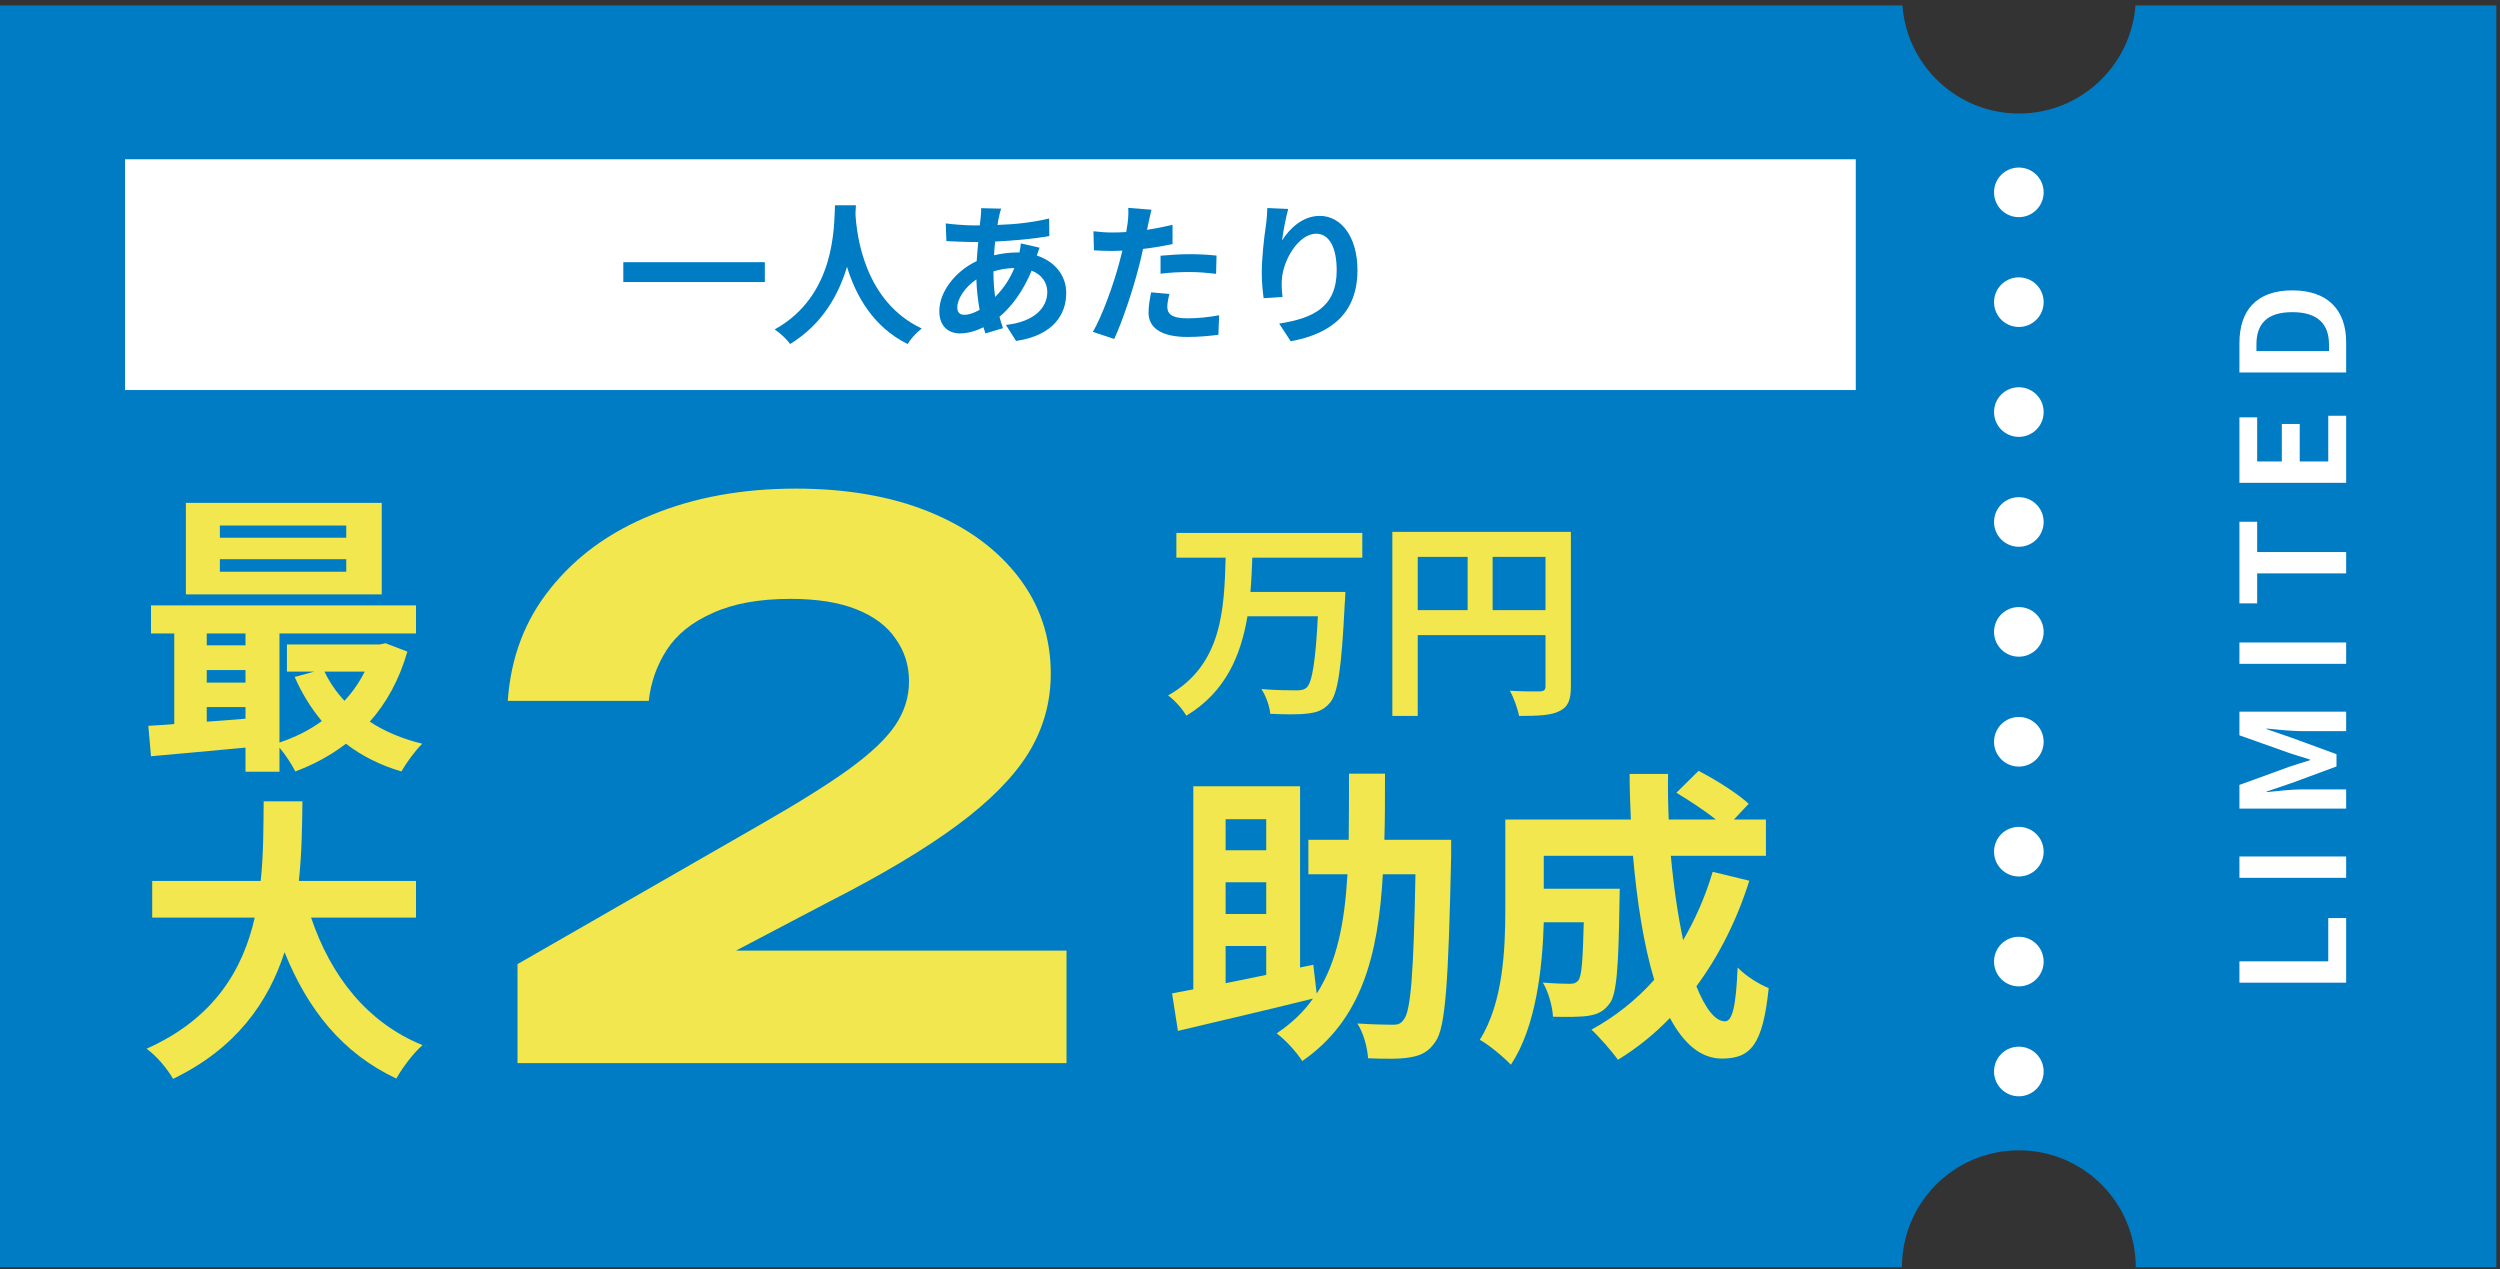 <svg width="260" height="132" viewBox="0 0 260 132" fill="none" xmlns="http://www.w3.org/2000/svg">
<rect x="0" y="0" width="260" height="132" fill="#333333" stroke="none"/>
<path d="M222.09 0.564C221.62 6.844 216.37 11.805 209.97 11.805C203.57 11.805 198.32 6.854 197.85 0.564L0 0.564L0 131.794H197.8C197.8 125.074 203.24 119.634 209.96 119.634C216.68 119.634 222.12 125.074 222.12 131.794H259.62V0.564L222.08 0.564H222.09Z" fill="#007CC5"/>
<path d="M212.54 20.004C212.54 21.424 211.39 22.584 209.96 22.584C208.53 22.584 207.38 21.434 207.38 20.004C207.38 18.574 208.53 17.424 209.96 17.424C211.39 17.424 212.54 18.574 212.54 20.004Z" fill="white"/>
<path d="M212.54 111.434C212.54 112.854 211.39 114.014 209.96 114.014C208.53 114.014 207.38 112.864 207.38 111.434C207.38 110.004 208.53 108.854 209.96 108.854C211.39 108.854 212.54 110.004 212.54 111.434Z" fill="white"/>
<path d="M212.54 100.004C212.54 101.424 211.39 102.584 209.96 102.584C208.53 102.584 207.38 101.434 207.38 100.004C207.38 98.574 208.53 97.424 209.96 97.424C211.39 97.424 212.54 98.574 212.54 100.004Z" fill="white"/>
<path d="M212.54 88.574C212.54 89.994 211.39 91.154 209.96 91.154C208.53 91.154 207.38 90.004 207.38 88.574C207.38 87.144 208.53 85.994 209.96 85.994C211.39 85.994 212.54 87.144 212.54 88.574Z" fill="white"/>
<path d="M212.54 77.144C212.54 78.564 211.39 79.725 209.96 79.725C208.53 79.725 207.38 78.575 207.38 77.144C207.38 75.715 208.53 74.564 209.96 74.564C211.39 74.564 212.54 75.715 212.54 77.144Z" fill="white"/>
<path d="M212.54 65.715C212.54 67.135 211.39 68.295 209.96 68.295C208.53 68.295 207.38 67.145 207.38 65.715C207.38 64.285 208.53 63.135 209.96 63.135C211.39 63.135 212.54 64.285 212.54 65.715Z" fill="white"/>
<path d="M212.54 54.285C212.54 55.705 211.39 56.865 209.96 56.865C208.53 56.865 207.38 55.715 207.38 54.285C207.38 52.855 208.53 51.705 209.96 51.705C211.39 51.705 212.54 52.855 212.54 54.285Z" fill="white"/>
<path d="M212.54 42.855C212.54 44.275 211.39 45.435 209.96 45.435C208.53 45.435 207.38 44.285 207.38 42.855C207.38 41.425 208.53 40.275 209.96 40.275C211.39 40.275 212.54 41.425 212.54 42.855Z" fill="white"/>
<path d="M212.54 31.424C212.54 32.844 211.39 34.004 209.96 34.004C208.53 34.004 207.38 32.854 207.38 31.424C207.38 29.994 208.53 28.844 209.96 28.844C211.39 28.844 212.54 29.994 212.54 31.424Z" fill="white"/>
<path d="M52.808 72.89C53.12 68.366 54.602 64.466 57.254 61.19C59.906 57.862 63.416 55.314 67.784 53.546C72.204 51.726 77.196 50.816 82.76 50.816C88.064 50.816 92.692 51.622 96.644 53.234C100.596 54.846 103.69 57.108 105.926 60.02C108.162 62.932 109.28 66.286 109.28 70.082C109.28 73.046 108.5 75.802 106.94 78.35C105.38 80.846 102.91 83.342 99.53 85.838C96.15 88.334 91.704 90.986 86.192 93.794L69.266 102.686L68.486 98.864H110.918V110.564H53.822V100.268L78.938 85.838C82.942 83.55 86.062 81.6 88.298 79.988C90.586 78.324 92.198 76.79 93.134 75.386C94.07 73.982 94.538 72.474 94.538 70.862C94.538 69.198 94.07 67.716 93.134 66.416C92.25 65.116 90.898 64.102 89.078 63.374C87.258 62.646 84.97 62.282 82.214 62.282C78.938 62.282 76.234 62.776 74.102 63.764C71.97 64.7 70.384 65.974 69.344 67.586C68.304 69.198 67.68 70.966 67.472 72.89H52.808Z" fill="#F2E74E"/>
<rect width="180" height="24" transform="translate(13 16.564)" fill="white"/>
<path d="M131.8 21.635L133.976 21.731C133.752 22.515 133.432 24.131 133.336 25.011C134.088 23.795 135.464 22.451 137.256 22.451C139.464 22.451 141.176 24.611 141.176 28.099C141.176 32.579 138.424 34.723 134.232 35.491L133.032 33.651C136.552 33.107 139.016 31.955 139.016 28.115C139.016 25.667 138.2 24.307 136.888 24.307C135.016 24.307 133.384 27.123 133.304 29.203C133.288 29.635 133.288 30.147 133.384 30.883L131.416 31.011C131.336 30.403 131.224 29.427 131.224 28.371C131.224 26.899 131.432 24.931 131.672 23.299C131.752 22.723 131.784 22.083 131.8 21.635Z" fill="#007CC5"/>
<path d="M120.696 28.467V26.595C121.576 26.515 122.712 26.435 123.736 26.435C124.632 26.435 125.592 26.483 126.52 26.579L126.472 28.483C125.688 28.387 124.712 28.291 123.752 28.291C122.648 28.291 121.688 28.339 120.696 28.467ZM121.944 23.379V25.379C121 25.587 119.928 25.763 118.872 25.891C118.728 26.579 118.568 27.283 118.392 27.923C117.816 30.147 116.744 33.395 115.88 35.251L113.656 34.515C114.6 32.931 115.8 29.603 116.392 27.379C116.504 26.963 116.616 26.515 116.728 26.067C116.36 26.083 116.008 26.099 115.688 26.099C114.92 26.099 114.328 26.067 113.768 26.035L113.72 24.051C114.536 24.147 115.064 24.179 115.72 24.179C116.184 24.179 116.648 24.163 117.128 24.131C117.192 23.779 117.24 23.475 117.272 23.219C117.352 22.627 117.368 21.987 117.336 21.619L119.752 21.811C119.64 22.243 119.496 22.947 119.416 23.299L119.288 23.907C120.184 23.763 121.08 23.587 121.944 23.379ZM119.72 30.403L121.624 30.579C121.496 31.027 121.4 31.555 121.4 31.907C121.4 32.595 121.8 33.107 123.496 33.107C124.552 33.107 125.656 32.995 126.792 32.787L126.712 34.819C125.816 34.931 124.744 35.043 123.48 35.043C120.808 35.043 119.448 34.115 119.448 32.515C119.448 31.795 119.592 31.027 119.72 30.403Z" fill="#007CC5"/>
<path d="M103.32 28.226V28.258C103.32 29.234 103.383 30.098 103.495 30.882C104.263 30.114 104.967 29.154 105.495 27.874C104.663 27.89 103.928 28.034 103.32 28.226ZM100.295 32.738C100.743 32.738 101.288 32.562 101.88 32.226C101.704 31.234 101.575 30.146 101.543 29.058C100.359 29.858 99.559 31.074 99.559 31.97C99.559 32.466 99.784 32.738 100.295 32.738ZM106.168 25.314L108.12 25.762C108.04 25.938 107.928 26.274 107.832 26.578C109.672 27.186 110.888 28.61 110.888 30.466C110.888 32.69 109.56 34.882 105.672 35.458L104.615 33.794C107.671 33.458 108.919 31.922 108.919 30.37C108.919 29.41 108.36 28.562 107.288 28.146C106.408 30.306 105.144 31.954 103.944 32.946C104.056 33.362 104.184 33.746 104.312 34.13L102.487 34.674C102.424 34.482 102.343 34.258 102.279 34.034C101.511 34.418 100.664 34.674 99.832 34.674C98.663 34.674 97.688 33.97 97.688 32.354C97.688 30.338 99.368 28.194 101.576 27.154C101.624 26.482 101.672 25.81 101.736 25.17H101.223C100.391 25.17 99.159 25.106 98.424 25.074L98.359 23.234C98.919 23.314 100.311 23.442 101.287 23.442H101.896L101.992 22.594C102.024 22.306 102.056 21.922 102.04 21.65L104.119 21.698C104.007 22.018 103.944 22.306 103.896 22.546C103.832 22.802 103.784 23.09 103.736 23.394C105.656 23.33 107.368 23.138 109.112 22.722L109.127 24.546C107.575 24.834 105.447 25.026 103.495 25.122C103.447 25.586 103.399 26.066 103.383 26.546C104.135 26.37 104.967 26.258 105.752 26.258H106.024C106.088 25.938 106.152 25.538 106.168 25.314Z" fill="#007CC5"/>
<path d="M86.84 21.348H89.016C89 21.604 88.984 21.924 88.968 22.26C89.096 24.468 89.896 31.364 95.864 34.164C95.272 34.612 94.696 35.268 94.392 35.78C90.776 33.988 88.984 30.692 88.088 27.748C87.224 30.628 85.544 33.716 82.168 35.78C81.832 35.284 81.208 34.708 80.568 34.26C86.952 30.724 86.728 23.46 86.84 21.348Z" fill="#007CC5"/>
<path d="M64.824 27.268H79.544V29.332H64.824V27.268Z" fill="#007CC5"/>
<path d="M43.264 95.428H32.352C34.398 101.473 38.149 106.34 43.946 108.696C43.016 109.471 41.807 111.114 41.218 112.168C35.607 109.533 32.011 105.007 29.593 99.024C27.919 104.201 24.571 109.037 17.999 112.199C17.41 111.176 16.325 109.843 15.24 109.068C22.339 105.906 25.284 100.76 26.493 95.428H15.829V91.615H27.113C27.423 88.701 27.392 85.88 27.423 83.338H31.453C31.422 85.88 31.391 88.732 31.081 91.615H43.264V95.428Z" fill="#F2E74E"/>
<path d="M36.01 55.926V54.655H22.866V55.926H36.01ZM36.01 59.46V58.158H22.866V59.46H36.01ZM39.699 52.299V61.816H19.332V52.299H39.699ZM37.932 69.845H33.747C34.274 70.961 34.987 71.984 35.824 72.883C36.661 71.984 37.374 70.961 37.932 69.845ZM21.502 73.534V75.053C22.804 74.96 24.168 74.867 25.532 74.743V73.534H21.502ZM21.502 69.69V70.992H25.532V69.69H21.502ZM25.532 65.877H21.502V67.117H25.532V65.877ZM40.102 66.9L42.365 67.768C41.528 70.682 40.195 73.1 38.459 75.053C40.009 76.076 41.869 76.851 43.915 77.347C43.202 78.029 42.241 79.362 41.745 80.23C39.544 79.579 37.622 78.618 35.979 77.347C34.398 78.556 32.631 79.517 30.709 80.23C30.368 79.517 29.686 78.494 29.066 77.75V80.261H25.532V77.75C21.967 78.091 18.433 78.401 15.705 78.649L15.426 75.487C16.232 75.425 17.162 75.394 18.123 75.301V65.877H15.705V62.963H43.264V65.877H29.066V77.223C30.647 76.696 32.166 75.952 33.468 74.991C32.352 73.658 31.391 72.108 30.647 70.403L32.693 69.845H29.841V67.024H39.482L40.102 66.9Z" fill="#F2E74E"/>
<path d="M178.12 90.668L181.928 91.596C180.616 95.756 178.728 99.468 176.424 102.572C177.352 104.876 178.376 106.22 179.4 106.22C180.168 106.22 180.552 104.62 180.712 100.62C181.576 101.516 182.92 102.348 183.944 102.764C183.336 108.684 182.056 110.092 179.08 110.092C176.84 110.092 175.08 108.492 173.672 105.868C172.04 107.564 170.248 109.004 168.264 110.22C167.688 109.388 166.312 107.82 165.512 107.084C167.976 105.74 170.184 103.98 172.04 101.9C170.952 98.284 170.248 93.804 169.832 89.004H160.552V92.428H168.456C168.456 92.428 168.424 93.42 168.424 93.868C168.328 100.588 168.136 103.436 167.4 104.364C166.792 105.196 166.152 105.484 165.192 105.644C164.36 105.772 162.984 105.772 161.512 105.74C161.448 104.62 161.032 103.148 160.456 102.188C161.608 102.284 162.696 102.316 163.208 102.316C163.656 102.316 163.912 102.252 164.168 101.932C164.488 101.484 164.616 99.948 164.712 95.916H160.552C160.424 100.588 159.752 106.828 157.128 110.732C156.456 109.996 154.76 108.588 153.896 108.14C156.328 104.3 156.552 98.732 156.552 94.572V85.228H169.608C169.544 83.66 169.48 82.092 169.48 80.492H173.48C173.448 82.092 173.48 83.66 173.544 85.228H178.44C177.256 84.268 175.656 83.244 174.344 82.444L176.648 80.172C178.408 81.068 180.744 82.54 181.864 83.596L180.328 85.228H183.656V89.004H173.768C174.056 92.204 174.504 95.212 175.048 97.772C176.296 95.628 177.352 93.26 178.12 90.668Z" fill="#F2E74E"/>
<path d="M127.464 98.381V102.253C128.808 101.997 130.216 101.677 131.688 101.389V98.381H127.464ZM131.688 85.197H127.464V88.429H131.688V85.197ZM131.688 95.053V91.757H127.464V95.053H131.688ZM150.92 87.341V89.037C150.632 102.157 150.344 106.861 149.288 108.333C148.552 109.421 147.784 109.773 146.632 109.965C145.608 110.157 143.944 110.125 142.28 110.061C142.216 109.037 141.832 107.437 141.16 106.445C142.728 106.541 144.168 106.573 144.872 106.573C145.384 106.573 145.704 106.477 145.992 106.029C146.728 105.165 147.016 101.197 147.208 90.925H143.816C143.336 99.373 141.608 106.093 135.432 110.349C134.856 109.421 133.672 108.141 132.776 107.469C134.344 106.413 135.592 105.229 136.552 103.853C131.656 105.069 126.408 106.285 122.504 107.213L121.896 103.309C122.536 103.181 123.304 103.053 124.104 102.893V81.773H135.208V100.621L136.584 100.333L136.936 103.341C139.08 100.013 139.848 95.885 140.136 90.925H136.072V87.341H140.264C140.296 85.165 140.296 82.893 140.296 80.461H144.04C144.04 82.861 144.04 85.165 143.976 87.341H150.92Z" fill="#F2E74E"/>
<path d="M155.232 63.456H160.732V57.912H155.232V63.456ZM147.444 57.912V63.456H152.636V57.912H147.444ZM163.372 55.316V71.398C163.372 72.828 163.064 73.554 162.14 73.972C161.26 74.412 159.94 74.456 157.982 74.456C157.85 73.73 157.41 72.52 157.036 71.838C158.29 71.926 159.72 71.904 160.16 71.904C160.578 71.882 160.732 71.75 160.732 71.376V66.052H147.444V74.456H144.804V55.316H163.372Z" fill="#F2E74E"/>
<path d="M141.68 58H130.24C130.196 59.166 130.152 60.376 130.042 61.564H139.92C139.92 61.564 139.898 62.4 139.854 62.73C139.524 69.484 139.15 72.146 138.292 73.114C137.632 73.884 136.928 74.104 135.938 74.214C135.08 74.324 133.562 74.302 132.11 74.236C132.044 73.488 131.67 72.388 131.186 71.662C132.704 71.794 134.2 71.794 134.86 71.794C135.322 71.794 135.608 71.75 135.894 71.508C136.466 70.958 136.818 68.802 137.06 64.094H129.734C129.052 68.164 127.468 71.97 123.376 74.434C122.98 73.73 122.166 72.828 121.484 72.322C127.138 69.154 127.314 63.302 127.468 58H122.342V55.426H141.68V58Z" fill="#F2E74E"/>
<path d="M244 38.734H232.9V35.689C232.9 32.299 234.655 30.199 238.405 30.199C242.14 30.199 244 32.299 244 35.569V38.734ZM242.215 36.514V35.824C242.215 33.754 241.105 32.464 238.405 32.464C235.69 32.464 234.67 33.754 234.67 35.824V36.514H242.215Z" fill="white"/>
<path d="M244 50.213H232.9V43.403H234.745V47.993H237.31V44.093H239.17V47.993H242.14V43.238H244V50.213Z" fill="white"/>
<path d="M244 59.632H234.745V62.752H232.9V54.262H234.745V57.412H244V59.632Z" fill="white"/>
<path d="M244 69.039H232.9V66.819H244V69.039Z" fill="white"/>
<path d="M244 84.092H232.9V81.632L238.09 79.742C238.78 79.502 239.515 79.292 240.235 79.067V78.992C239.515 78.752 238.78 78.557 238.09 78.317L232.9 76.472V74.012H244V76.037H239.365C238.315 76.037 236.77 75.872 235.72 75.767V75.827L238.33 76.727L242.995 78.437V79.712L238.33 81.437L235.72 82.322V82.382C236.77 82.277 238.315 82.097 239.365 82.097H244V84.092Z" fill="white"/>
<path d="M244 91.293H232.9V89.073H244V91.293Z" fill="white"/>
<path d="M244 102.199H232.9V99.979H242.14V95.479H244V102.199Z" fill="white"/>
</svg>
